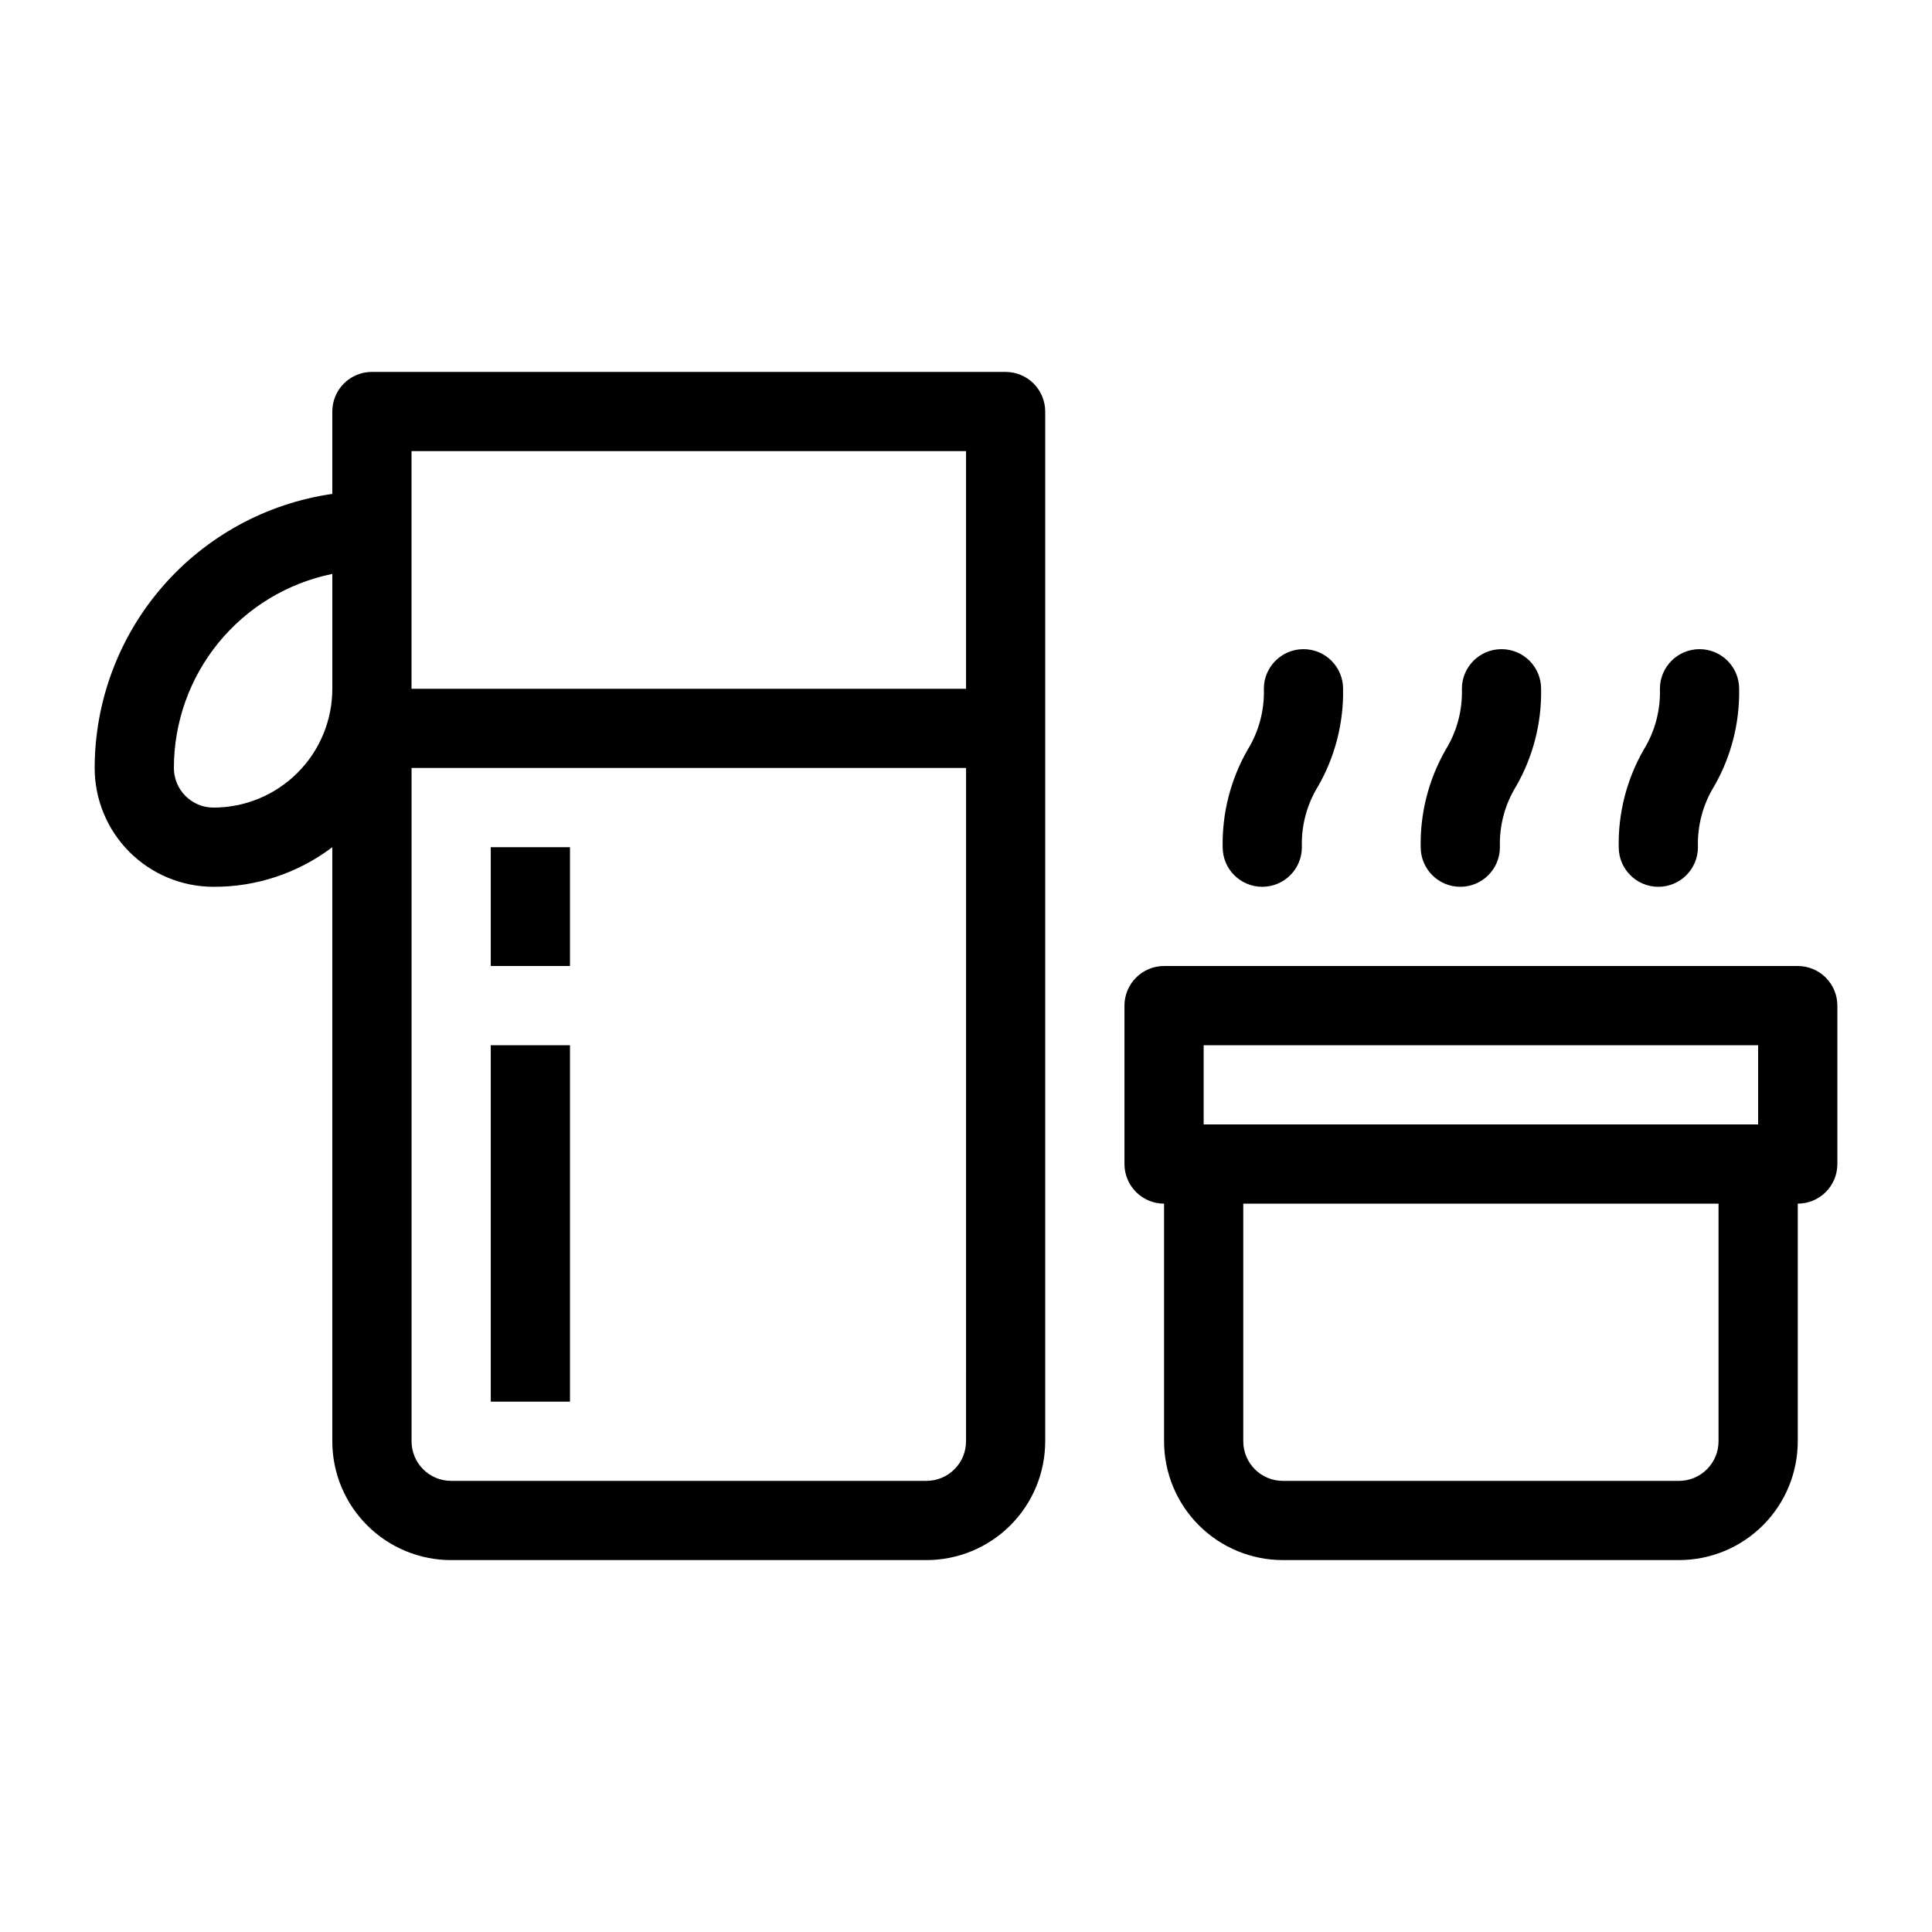 <?xml version="1.0" encoding="UTF-8"?>
<!-- Uploaded to: ICON Repo, www.iconrepo.com, Generator: ICON Repo Mixer Tools -->
<svg fill="#000000" width="800px" height="800px" version="1.1" viewBox="144 144 512 512" xmlns="http://www.w3.org/2000/svg">
 <path d="m410.5 242.56h-167.94c-5.797 0-10.496 4.699-10.496 10.496v21.832c-17.473 2.519-33.453 11.25-45.016 24.586-11.566 13.336-17.941 30.395-17.961 48.047 0 8.352 3.316 16.359 9.223 22.266 5.906 5.902 13.914 9.223 22.266 9.223 11.363 0.059 22.434-3.629 31.488-10.496v157.44c0 8.352 3.316 16.363 9.223 22.266 5.906 5.906 13.914 9.223 22.266 9.223h125.95c8.352 0 16.359-3.316 22.266-9.223 5.902-5.902 9.223-13.914 9.223-22.266v-272.89c0-2.785-1.109-5.453-3.074-7.422-1.969-1.969-4.641-3.074-7.422-3.074zm-209.92 115.46c-5.797 0-10.496-4.699-10.496-10.496-0.004-12.098 4.176-23.828 11.824-33.199 7.652-9.371 18.305-15.812 30.16-18.234v30.441c0 8.352-3.316 16.359-9.223 22.266-5.906 5.902-13.914 9.223-22.266 9.223zm199.43 167.93c0 2.785-1.105 5.457-3.074 7.422-1.969 1.969-4.641 3.074-7.422 3.074h-125.95c-5.797 0-10.496-4.699-10.496-10.496v-178.43h146.95zm-146.95-199.42v-62.977h146.95v62.977zm367.36 73.473h-167.93c-5.797 0-10.496 4.699-10.496 10.496v41.984c0 2.781 1.105 5.453 3.074 7.422 1.965 1.965 4.637 3.074 7.422 3.074v62.977-0.004c0 8.352 3.316 16.363 9.223 22.266 5.902 5.906 13.914 9.223 22.262 9.223h104.96c8.352 0 16.363-3.316 22.266-9.223 5.906-5.902 9.223-13.914 9.223-22.266v-62.973c2.785 0 5.453-1.109 7.422-3.074 1.969-1.969 3.074-4.641 3.074-7.422v-41.984c0-2.785-1.105-5.453-3.074-7.422s-4.637-3.074-7.422-3.074zm-157.44 20.992h146.94v20.992h-146.94zm136.45 104.96c0 2.785-1.105 5.457-3.074 7.422-1.969 1.969-4.637 3.074-7.422 3.074h-104.96c-5.793 0-10.492-4.699-10.492-10.496v-62.973h125.95zm-78.93-157.44c-0.176-9.047 2.113-17.973 6.613-25.82 2.988-4.852 4.484-10.473 4.305-16.164 0-5.797 4.699-10.496 10.496-10.496s10.496 4.699 10.496 10.496c0.172 9.047-2.113 17.969-6.613 25.82-2.988 4.848-4.484 10.469-4.305 16.164 0 5.797-4.699 10.496-10.496 10.496s-10.496-4.699-10.496-10.496zm52.48 0c-0.176-9.047 2.109-17.973 6.613-25.82 2.988-4.852 4.484-10.473 4.305-16.164 0-5.797 4.699-10.496 10.496-10.496s10.496 4.699 10.496 10.496c0.172 9.047-2.113 17.969-6.613 25.82-2.988 4.848-4.484 10.469-4.305 16.164 0 5.797-4.699 10.496-10.496 10.496s-10.496-4.699-10.496-10.496zm-104.96 0c-0.172-9.047 2.113-17.973 6.613-25.82 2.988-4.852 4.484-10.473 4.305-16.164 0-5.797 4.699-10.496 10.496-10.496s10.496 4.699 10.496 10.496c0.172 9.047-2.113 17.969-6.613 25.82-2.988 4.848-4.484 10.469-4.305 16.164 0 5.797-4.699 10.496-10.496 10.496-5.797 0-10.496-4.699-10.496-10.496zm-172.97 146.94h-20.992v-94.461h20.992zm0-115.46-20.992 0.004v-31.488h20.992z"/>
</svg>
